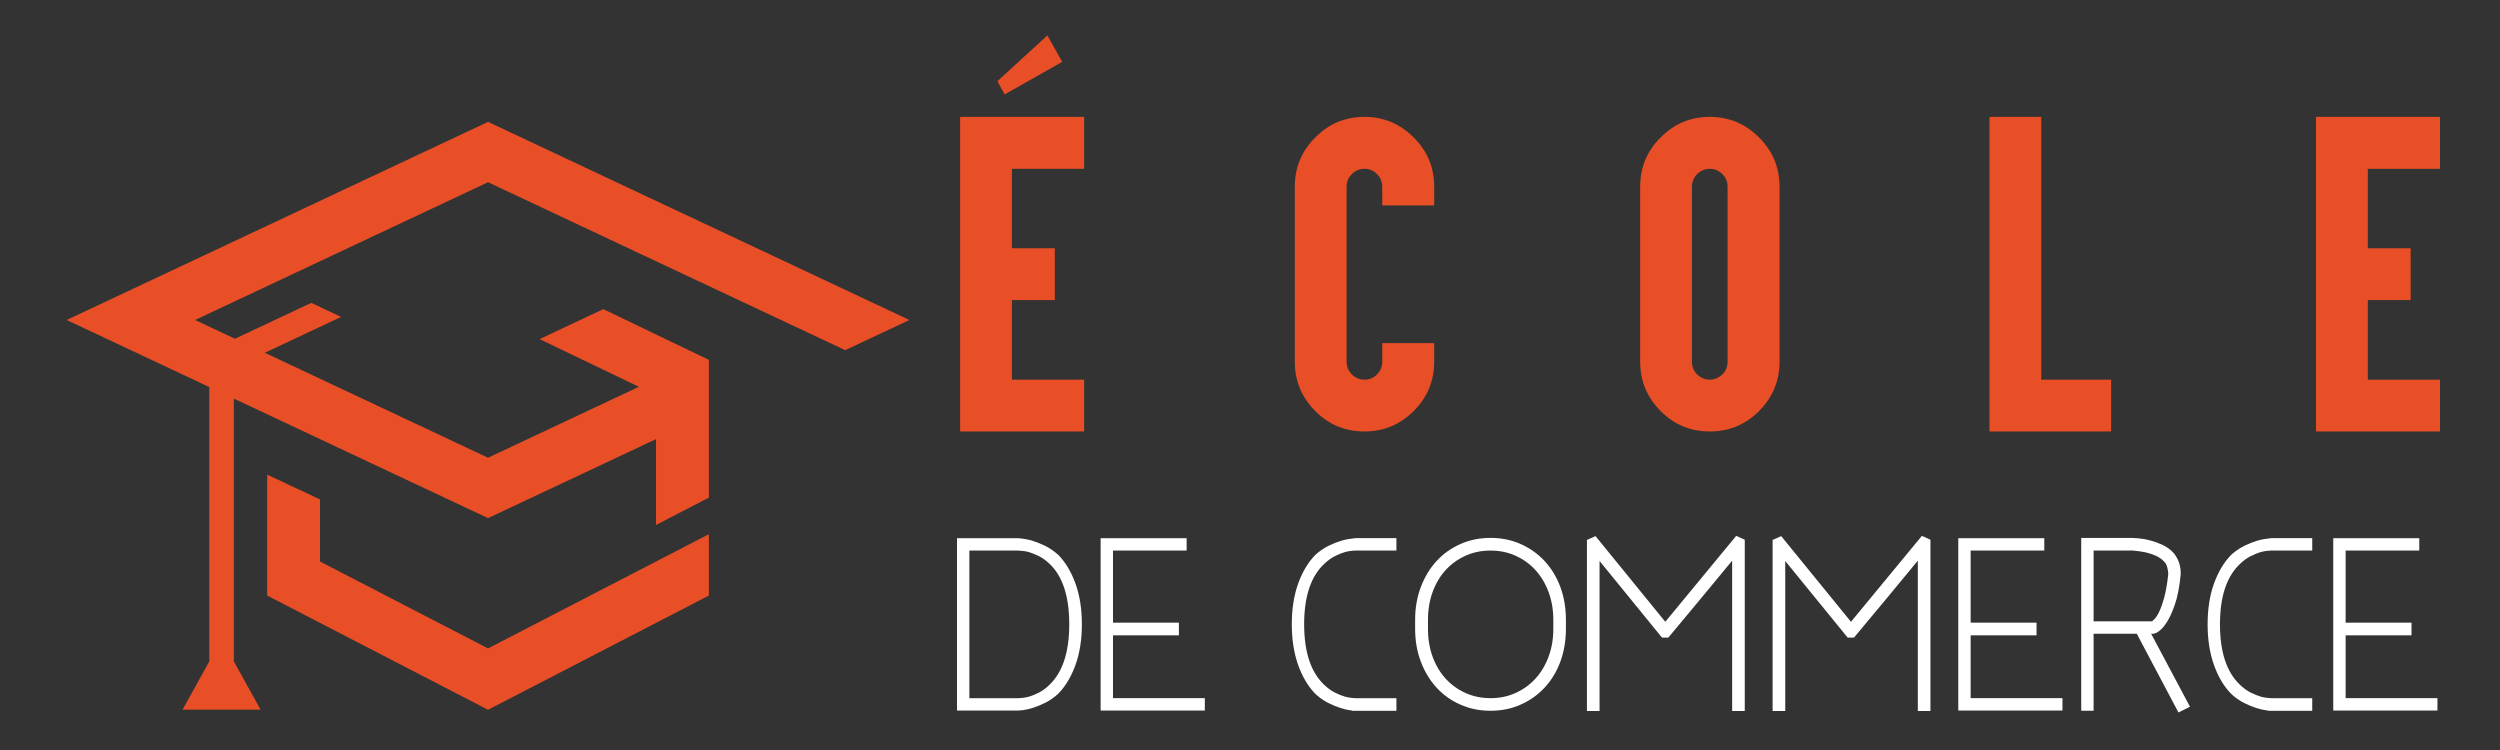 <?xml version="1.0" encoding="utf-8"?>
<!-- Generator: Adobe Illustrator 16.0.0, SVG Export Plug-In . SVG Version: 6.00 Build 0)  -->
<!DOCTYPE svg PUBLIC "-//W3C//DTD SVG 1.1//EN" "http://www.w3.org/Graphics/SVG/1.1/DTD/svg11.dtd">
<svg version="1.1" id="Calque_1" xmlns="http://www.w3.org/2000/svg" xmlns:xlink="http://www.w3.org/1999/xlink" x="0px" y="0px"
	 width="200px" height="60px" viewBox="0 0 200 60" enable-background="new 0 0 200 60" xml:space="preserve">
<rect x="0" y="0" width="200" height="60" fill="#333333" stroke="none"/>
<g>
	<path fill="#E94F27" d="M85.817,9.349h0.913v0.913v2.331v0.913h-0.913h-4.865v6.357h2.534h0.897v0.912v2.332v0.898h-0.897h-2.534
		v6.371h4.865h0.913v0.899v2.332v0.91h-0.913h-8.109H76.81v-0.91V10.262V9.349h0.898H85.817z M84.977,4.947l-4.604,2.606
		l-0.58-1.057l3.997-3.664L84.977,4.947z"/>
	<path fill="#E94F27" d="M113.098,11c1.092,1.082,1.637,2.395,1.637,3.939v0.579v0.912h-0.911h-2.332h-0.912v-0.912v-0.579
		c0-0.396-0.142-0.734-0.42-1.014c-0.271-0.28-0.604-0.42-0.999-0.42s-0.733,0.14-1.014,0.42c-0.28,0.28-0.42,0.618-0.42,1.014
		v14.002c0,0.396,0.14,0.733,0.42,1.014c0.289,0.28,0.627,0.419,1.014,0.419c0.386,0,0.72-0.139,0.999-0.419
		c0.278-0.28,0.42-0.618,0.42-1.014v-0.579V27.45h0.912h2.332h0.911v0.912v0.579c0,1.535-0.545,2.848-1.637,3.939
		c-1.091,1.089-2.404,1.636-3.938,1.636c-1.555,0-2.867-0.547-3.938-1.636c-1.093-1.092-1.638-2.405-1.638-3.939V14.939
		c0-1.545,0.545-2.857,1.638-3.939c1.08-1.101,2.394-1.651,3.938-1.651C110.686,9.349,111.997,9.899,113.098,11z"/>
	<path fill="#E94F27" d="M140.727,11c1.092,1.091,1.637,2.404,1.637,3.939v14.002c0,1.525-0.545,2.838-1.637,3.939
		c-1.09,1.089-2.403,1.636-3.938,1.636c-1.555,0-2.867-0.547-3.939-1.636c-1.091-1.092-1.636-2.405-1.636-3.939V14.939
		c0-1.545,0.545-2.857,1.636-3.939c1.082-1.101,2.396-1.651,3.939-1.651C138.313,9.349,139.626,9.899,140.727,11z M135.773,13.925
		c-0.279,0.28-0.42,0.618-0.42,1.014v14.002c0,0.396,0.141,0.733,0.42,1.014c0.289,0.28,0.627,0.419,1.015,0.419
		c0.366,0,0.698-0.139,0.999-0.419c0.279-0.28,0.42-0.618,0.42-1.014V14.939c0-0.396-0.141-0.734-0.42-1.014
		c-0.28-0.28-0.613-0.42-0.999-0.42C136.393,13.505,136.055,13.645,135.773,13.925z"/>
	<path fill="#E94F27" d="M162.402,9.349h0.897v0.913v20.113h4.677h0.914v0.898v2.332v0.912h-0.914h-7.92h-0.897v-0.912V10.262V9.349
		h0.897H162.402z"/>
	<path fill="#E94F27" d="M194.288,9.349h0.912v0.913v2.331v0.913h-0.912h-4.865v6.357h2.534h0.896v0.912v2.332v0.898h-0.896h-2.534
		v6.371h4.865h0.912v0.899v2.332v0.91h-0.912h-8.108h-0.897v-0.91V10.262V9.349h0.897H194.288z"/>
</g>
<g>
	<path fill="#FFFFFF" stroke="#FFFFFF" stroke-width="0.5" stroke-miterlimit="10" d="M76.81,56.594V43.305h4.654
		c0.388,0.036,0.727,0.098,1.018,0.182c0.291,0.086,0.615,0.213,0.973,0.383c0.357,0.17,0.706,0.406,1.045,0.709
		c0.557,0.581,0.997,1.326,1.318,2.236c0.321,0.908,0.482,1.951,0.482,3.127s-0.161,2.218-0.482,3.127
		c-0.321,0.908-0.761,1.654-1.318,2.236c-0.315,0.289-0.643,0.521-0.982,0.689s-0.654,0.3-0.945,0.391
		c-0.291,0.092-0.536,0.148-0.736,0.174c-0.2,0.023-0.318,0.035-0.354,0.035H76.81z M81.464,56.104
		c0.339-0.012,0.639-0.055,0.9-0.127c0.26-0.072,0.548-0.188,0.863-0.346c0.315-0.156,0.625-0.388,0.927-0.691
		c1.091-1.055,1.636-2.721,1.636-4.998c0-2.291-0.545-3.957-1.636-5c-0.303-0.291-0.612-0.516-0.927-0.674
		c-0.315-0.156-0.603-0.271-0.863-0.346c-0.261-0.072-0.561-0.113-0.9-0.127H77.3v12.309H81.464z"/>
	<path fill="#FFFFFF" stroke="#FFFFFF" stroke-width="0.5" stroke-miterlimit="10" d="M88.3,56.594V43.305h6.381v0.49H88.79v6.271
		h5.272v0.51H88.79v5.527h7.345v0.489L88.3,56.594L88.3,56.594z"/>
	<path fill="#FFFFFF" stroke="#FFFFFF" stroke-width="0.5" stroke-miterlimit="10" d="M108.426,56.611
		c-0.049,0-0.174-0.012-0.373-0.035c-0.199-0.024-0.445-0.082-0.736-0.174c-0.291-0.09-0.604-0.221-0.944-0.391
		s-0.666-0.4-0.981-0.691c-0.558-0.581-0.996-1.329-1.318-2.244c-0.32-0.915-0.48-1.96-0.48-3.137c0-1.176,0.16-2.219,0.48-3.127
		c0.322-0.908,0.762-1.654,1.318-2.235c0.34-0.304,0.688-0.539,1.047-0.709c0.354-0.17,0.684-0.298,0.979-0.382
		c0.296-0.086,0.64-0.146,1.026-0.184h3.019v0.491h-3.019c-0.34,0.013-0.639,0.056-0.899,0.127c-0.26,0.073-0.549,0.188-0.862,0.347
		c-0.314,0.157-0.625,0.381-0.929,0.672c-1.114,1.056-1.672,2.722-1.672,5c0,2.291,0.558,3.963,1.672,5.019
		c0.304,0.291,0.613,0.517,0.929,0.673c0.314,0.157,0.604,0.271,0.862,0.346c0.263,0.072,0.562,0.115,0.899,0.127h3.019v0.51h-3.036
		V56.611z"/>
	<path fill="#FFFFFF" stroke="#FFFFFF" stroke-width="0.5" stroke-miterlimit="10" d="M119.242,56.611
		c-0.836,0-1.607-0.156-2.316-0.473c-0.711-0.314-1.318-0.75-1.828-1.309s-0.908-1.223-1.199-1.991s-0.438-1.608-0.438-2.519v-0.745
		c0-0.909,0.146-1.748,0.438-2.519c0.293-0.77,0.689-1.434,1.199-1.99c0.51-0.558,1.117-0.993,1.828-1.31
		c0.709-0.315,1.48-0.473,2.316-0.473c0.838,0,1.609,0.157,2.318,0.473c0.709,0.316,1.319,0.752,1.836,1.31
		c0.516,0.558,0.916,1.222,1.201,1.99c0.282,0.771,0.426,1.608,0.426,2.519v0.745c0,0.908-0.144,1.748-0.426,2.519
		c-0.285,0.771-0.687,1.435-1.201,1.991c-0.516,0.557-1.127,0.993-1.836,1.309C120.852,56.455,120.08,56.611,119.242,56.611z
		 M119.242,43.795c-0.764,0-1.467,0.146-2.107,0.438c-0.643,0.291-1.197,0.689-1.664,1.199s-0.83,1.118-1.092,1.827
		c-0.26,0.709-0.391,1.481-0.391,2.317v0.746c0,0.836,0.131,1.607,0.391,2.316c0.262,0.709,0.625,1.318,1.092,1.827
		s1.021,0.909,1.664,1.2c0.641,0.291,1.344,0.438,2.107,0.438c0.763,0,1.467-0.146,2.109-0.438c0.642-0.291,1.196-0.691,1.664-1.2
		c0.467-0.509,0.832-1.118,1.1-1.827c0.266-0.709,0.4-1.48,0.4-2.316v-0.746c0-0.836-0.136-1.608-0.4-2.317
		c-0.268-0.709-0.633-1.317-1.1-1.827c-0.468-0.51-1.021-0.908-1.664-1.199C120.708,43.941,120.006,43.795,119.242,43.795z"/>
	<path fill="#FFFFFF" stroke="#FFFFFF" stroke-width="0.5" stroke-miterlimit="10" d="M138.822,56.631V44.158
		c-0.908,1.104-1.818,2.203-2.727,3.3c-0.908,1.099-1.824,2.196-2.746,3.3h-0.271l-5.363-6.581v12.454h-0.51V43.357l0.363-0.162
		l5.654,6.943l5.745-6.963l0.363,0.164v13.29L138.822,56.631L138.822,56.631z"/>
	<path fill="#FFFFFF" stroke="#FFFFFF" stroke-width="0.5" stroke-miterlimit="10" d="M153.676,56.631V44.158
		c-0.908,1.104-1.818,2.203-2.727,3.3c-0.908,1.099-1.824,2.196-2.746,3.3h-0.271l-5.363-6.581v12.454h-0.51V43.357l0.363-0.162
		l5.654,6.943l5.746-6.963l0.363,0.164v13.29L153.676,56.631L153.676,56.631z"/>
	<path fill="#FFFFFF" stroke="#FFFFFF" stroke-width="0.5" stroke-miterlimit="10" d="M156.912,56.594V43.305h6.381v0.49h-5.891
		v6.271h5.272v0.51h-5.272v5.527h7.346v0.489L156.912,56.594L156.912,56.594z"/>
	<path fill="#FFFFFF" stroke="#FFFFFF" stroke-width="0.5" stroke-miterlimit="10" d="M167.238,56.611h-0.49V43.286h3.891
		c0.012,0,0.137,0.009,0.373,0.026c0.236,0.019,0.512,0.063,0.826,0.137c0.314,0.072,0.646,0.186,0.99,0.337
		c0.346,0.151,0.641,0.36,0.883,0.627c0.363,0.461,0.527,0.987,0.49,1.582c-0.098,0.944-0.244,1.706-0.445,2.28
		c-0.199,0.576-0.402,1.024-0.609,1.347c-0.205,0.321-0.391,0.539-0.555,0.653c-0.162,0.115-0.258,0.174-0.281,0.174h-0.637
		l3.182,5.98l-0.473,0.236l-3.291-6.218h-3.854V56.611L167.238,56.611z M167.238,49.958h5.018c0.049-0.036,0.139-0.118,0.273-0.245
		c0.133-0.127,0.271-0.339,0.418-0.637c0.145-0.297,0.287-0.696,0.428-1.199c0.139-0.503,0.25-1.148,0.336-1.938
		c0-0.192-0.031-0.402-0.092-0.627s-0.156-0.402-0.291-0.537c-0.205-0.229-0.461-0.41-0.764-0.545
		c-0.304-0.133-0.597-0.229-0.881-0.291c-0.285-0.061-0.634-0.108-1.045-0.146h-3.4V49.958z"/>
	<path fill="#FFFFFF" stroke="#FFFFFF" stroke-width="0.5" stroke-miterlimit="10" d="M181.691,56.611
		c-0.049,0-0.172-0.012-0.373-0.035c-0.199-0.024-0.445-0.082-0.736-0.174c-0.289-0.09-0.605-0.221-0.945-0.391
		c-0.338-0.17-0.666-0.4-0.979-0.691c-0.56-0.581-0.998-1.329-1.318-2.244c-0.321-0.915-0.481-1.96-0.481-3.137
		c0-1.176,0.16-2.219,0.481-3.127c0.32-0.908,0.761-1.654,1.318-2.235c0.338-0.304,0.688-0.539,1.045-0.709s0.687-0.298,0.981-0.382
		c0.297-0.086,0.64-0.146,1.027-0.184h3.018v0.491h-3.018c-0.34,0.013-0.641,0.056-0.9,0.127c-0.262,0.073-0.549,0.188-0.863,0.347
		c-0.315,0.157-0.625,0.381-0.928,0.672c-1.115,1.056-1.672,2.722-1.672,5c0,2.291,0.557,3.963,1.672,5.019
		c0.303,0.291,0.611,0.517,0.928,0.673c0.314,0.157,0.603,0.271,0.863,0.346c0.26,0.072,0.562,0.115,0.9,0.127h3.018v0.51h-3.037
		V56.611z"/>
	<path fill="#FFFFFF" stroke="#FFFFFF" stroke-width="0.5" stroke-miterlimit="10" d="M186.91,56.594V43.305h6.381v0.49H187.4v6.271
		h5.272v0.51H187.4v5.527h7.346v0.489L186.91,56.594L186.91,56.594z"/>
</g>
<path fill="#E94F27" d="M25.601,39.957v2.574v2.391l13.441,6.951l13.44-6.951l4.227-2.186v4.908l-4.227,2.187l-13.44,6.951
	l-17.667-9.138v-5.113v-4.561L25.601,39.957z M48.264,24.731l8.445,4.06v11.018l-4.227,2.186V35.13l-13.44,6.318L27.964,36.24
	l-7.69-3.616l0,0l-1.566-0.735v21.024v1.364h-1.965v-1.364v-21.95l-11.41-5.364C16.57,20.315,27.805,15.03,39.042,9.75L72.75,25.599
	l-5.133,2.413l-5.136-2.413L39.042,14.578L15.603,25.599l3.193,1.501l6.105-2.87H24.9l2.387,1.123l-6.104,2.869l17.859,8.397
	l12.068-5.676l-7.941-3.815L48.264,24.731L48.264,24.731z M18.708,52.912l2.138,3.863h-6.241l2.138-3.863"/>
</svg>
